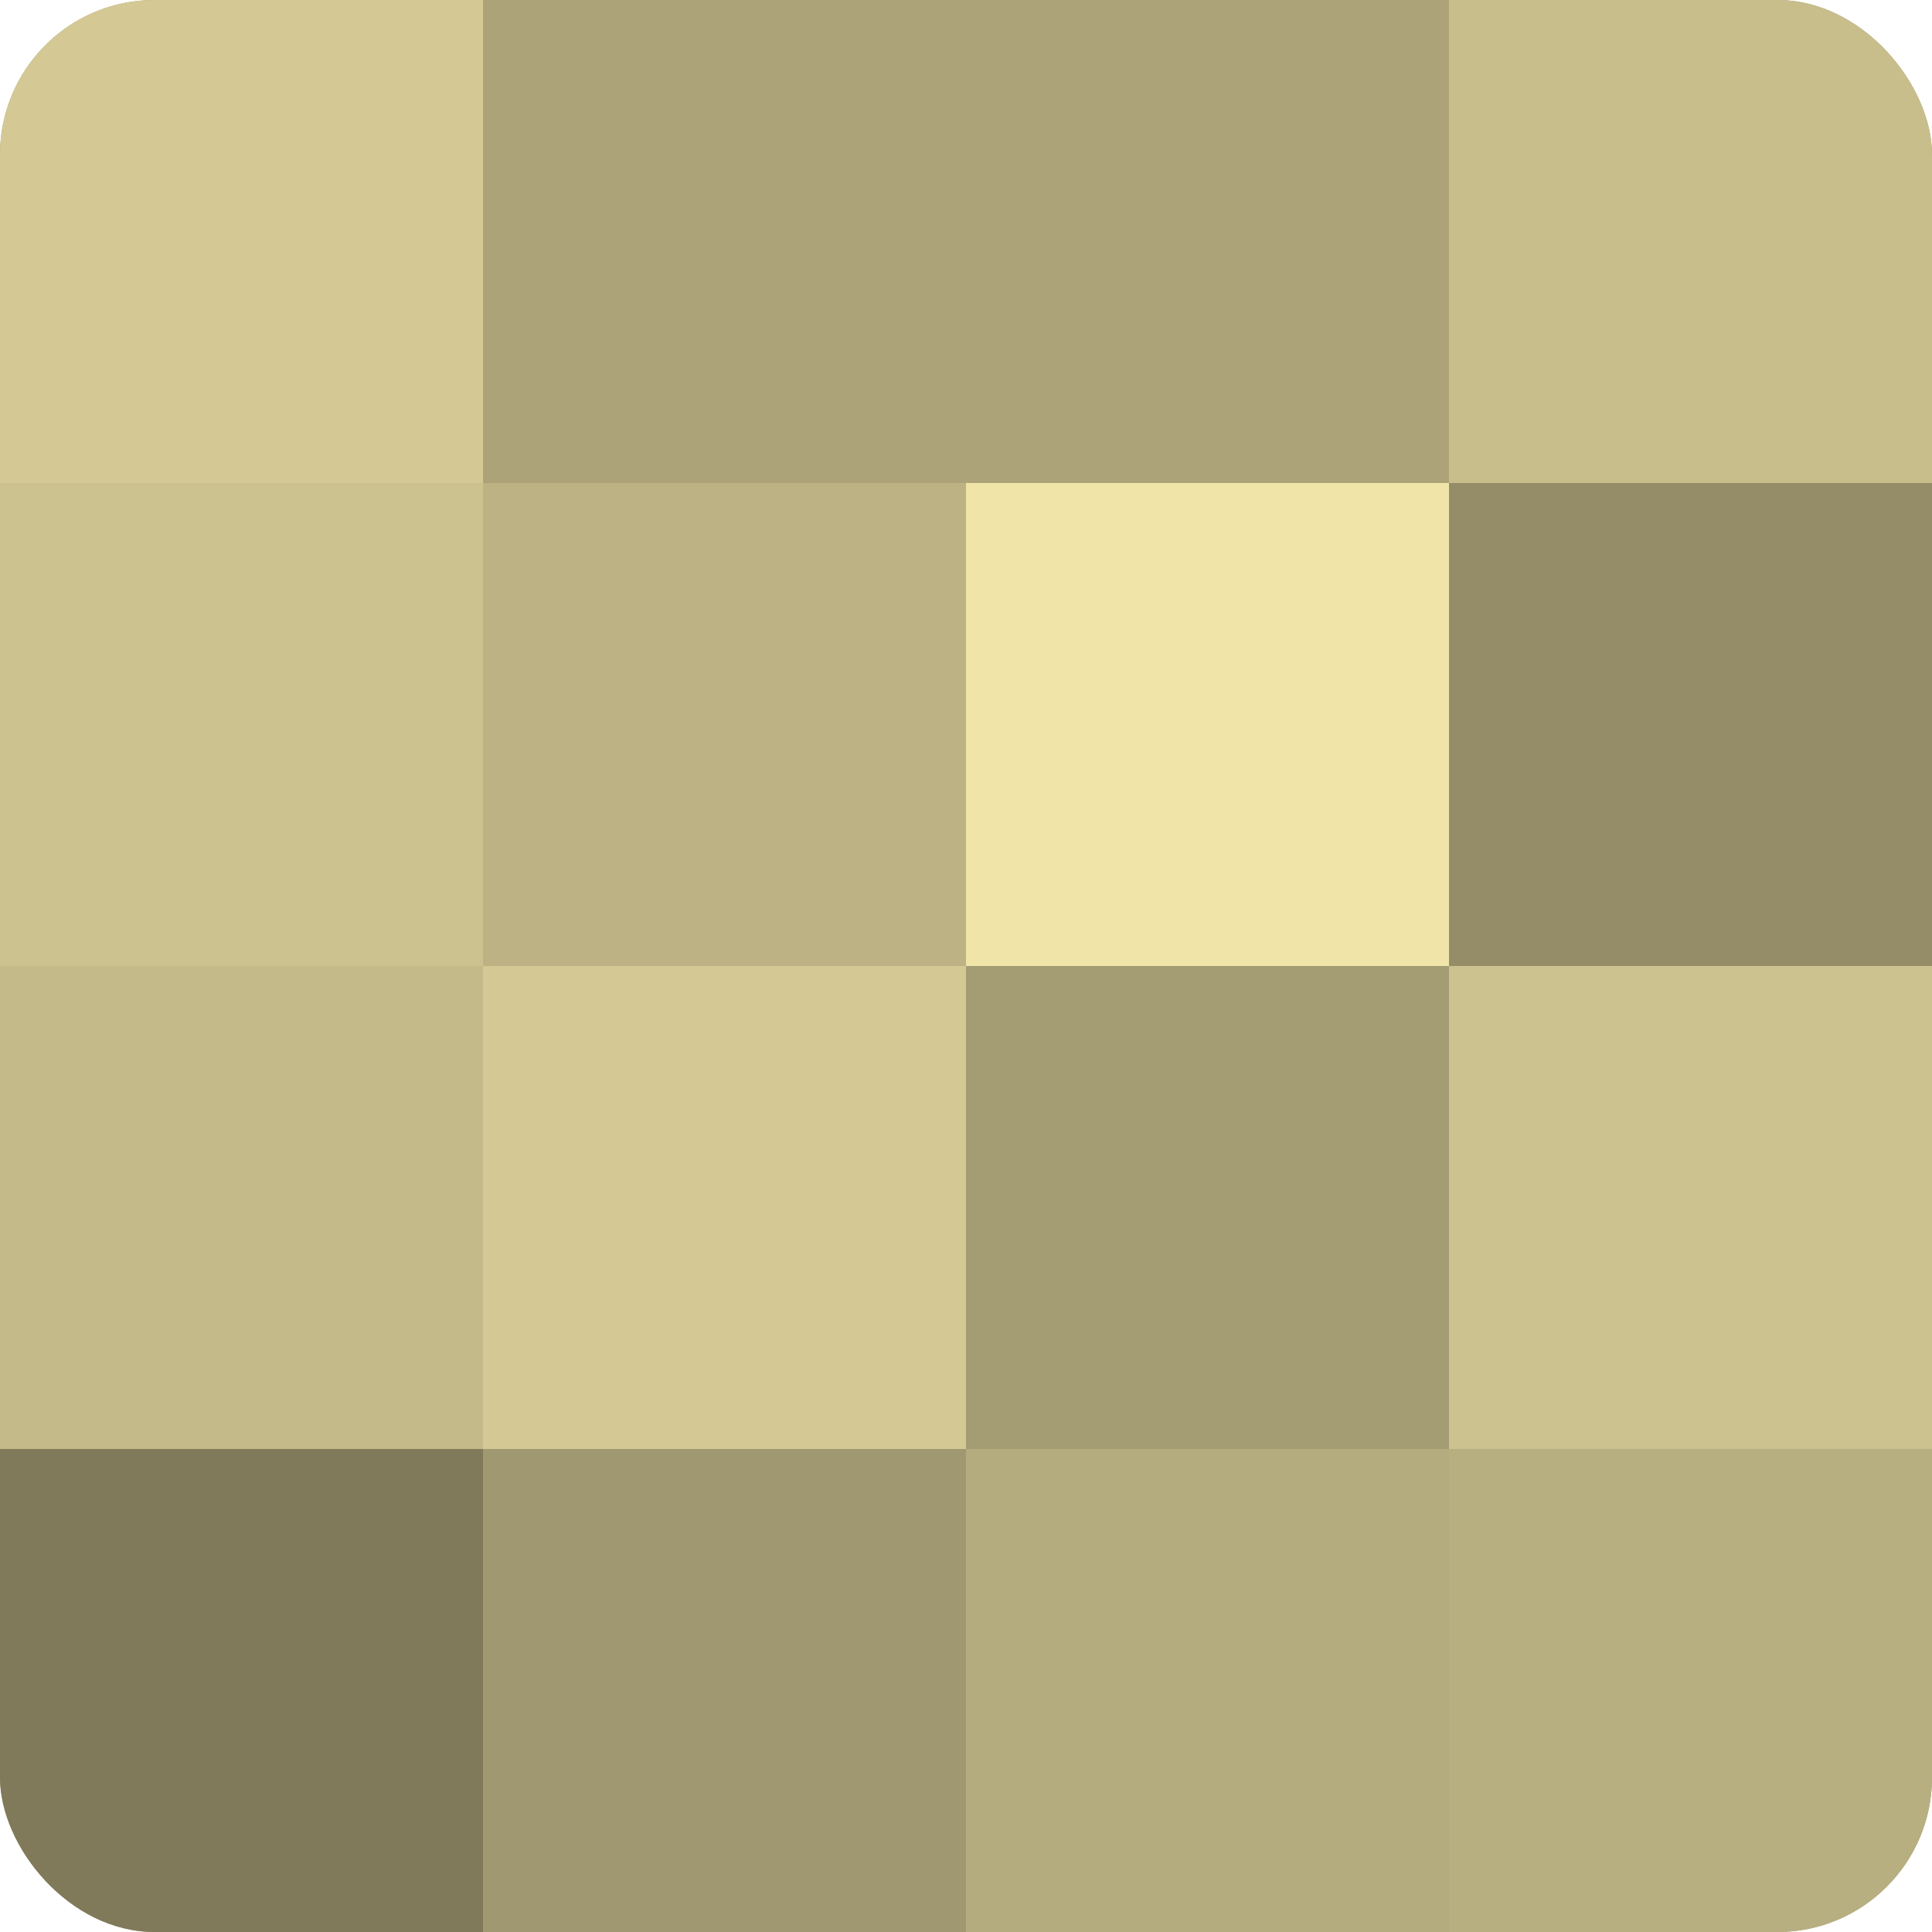 <?xml version="1.0" encoding="UTF-8"?>
<svg xmlns="http://www.w3.org/2000/svg" width="60" height="60" viewBox="0 0 100 100" preserveAspectRatio="xMidYMid meet"><defs><clipPath id="c" width="100" height="100"><rect width="100" height="100" rx="8" ry="8"/></clipPath></defs><g clip-path="url(#c)"><rect width="100" height="100" fill="#a09870"/><rect width="25" height="25" fill="#d4c994"/><rect y="25" width="25" height="25" fill="#ccc28f"/><rect y="50" width="25" height="25" fill="#c4ba89"/><rect y="75" width="25" height="25" fill="#807a5a"/><rect x="25" width="25" height="25" fill="#aca378"/><rect x="25" y="25" width="25" height="25" fill="#bcb284"/><rect x="25" y="50" width="25" height="25" fill="#d4c994"/><rect x="25" y="75" width="25" height="25" fill="#a09870"/><rect x="50" width="25" height="25" fill="#aca378"/><rect x="50" y="25" width="25" height="25" fill="#f0e4a8"/><rect x="50" y="50" width="25" height="25" fill="#a49c73"/><rect x="50" y="75" width="25" height="25" fill="#b4ab7e"/><rect x="75" width="25" height="25" fill="#c8be8c"/><rect x="75" y="25" width="25" height="25" fill="#948d68"/><rect x="75" y="50" width="25" height="25" fill="#ccc28f"/><rect x="75" y="75" width="25" height="25" fill="#b8af81"/></g></svg>
